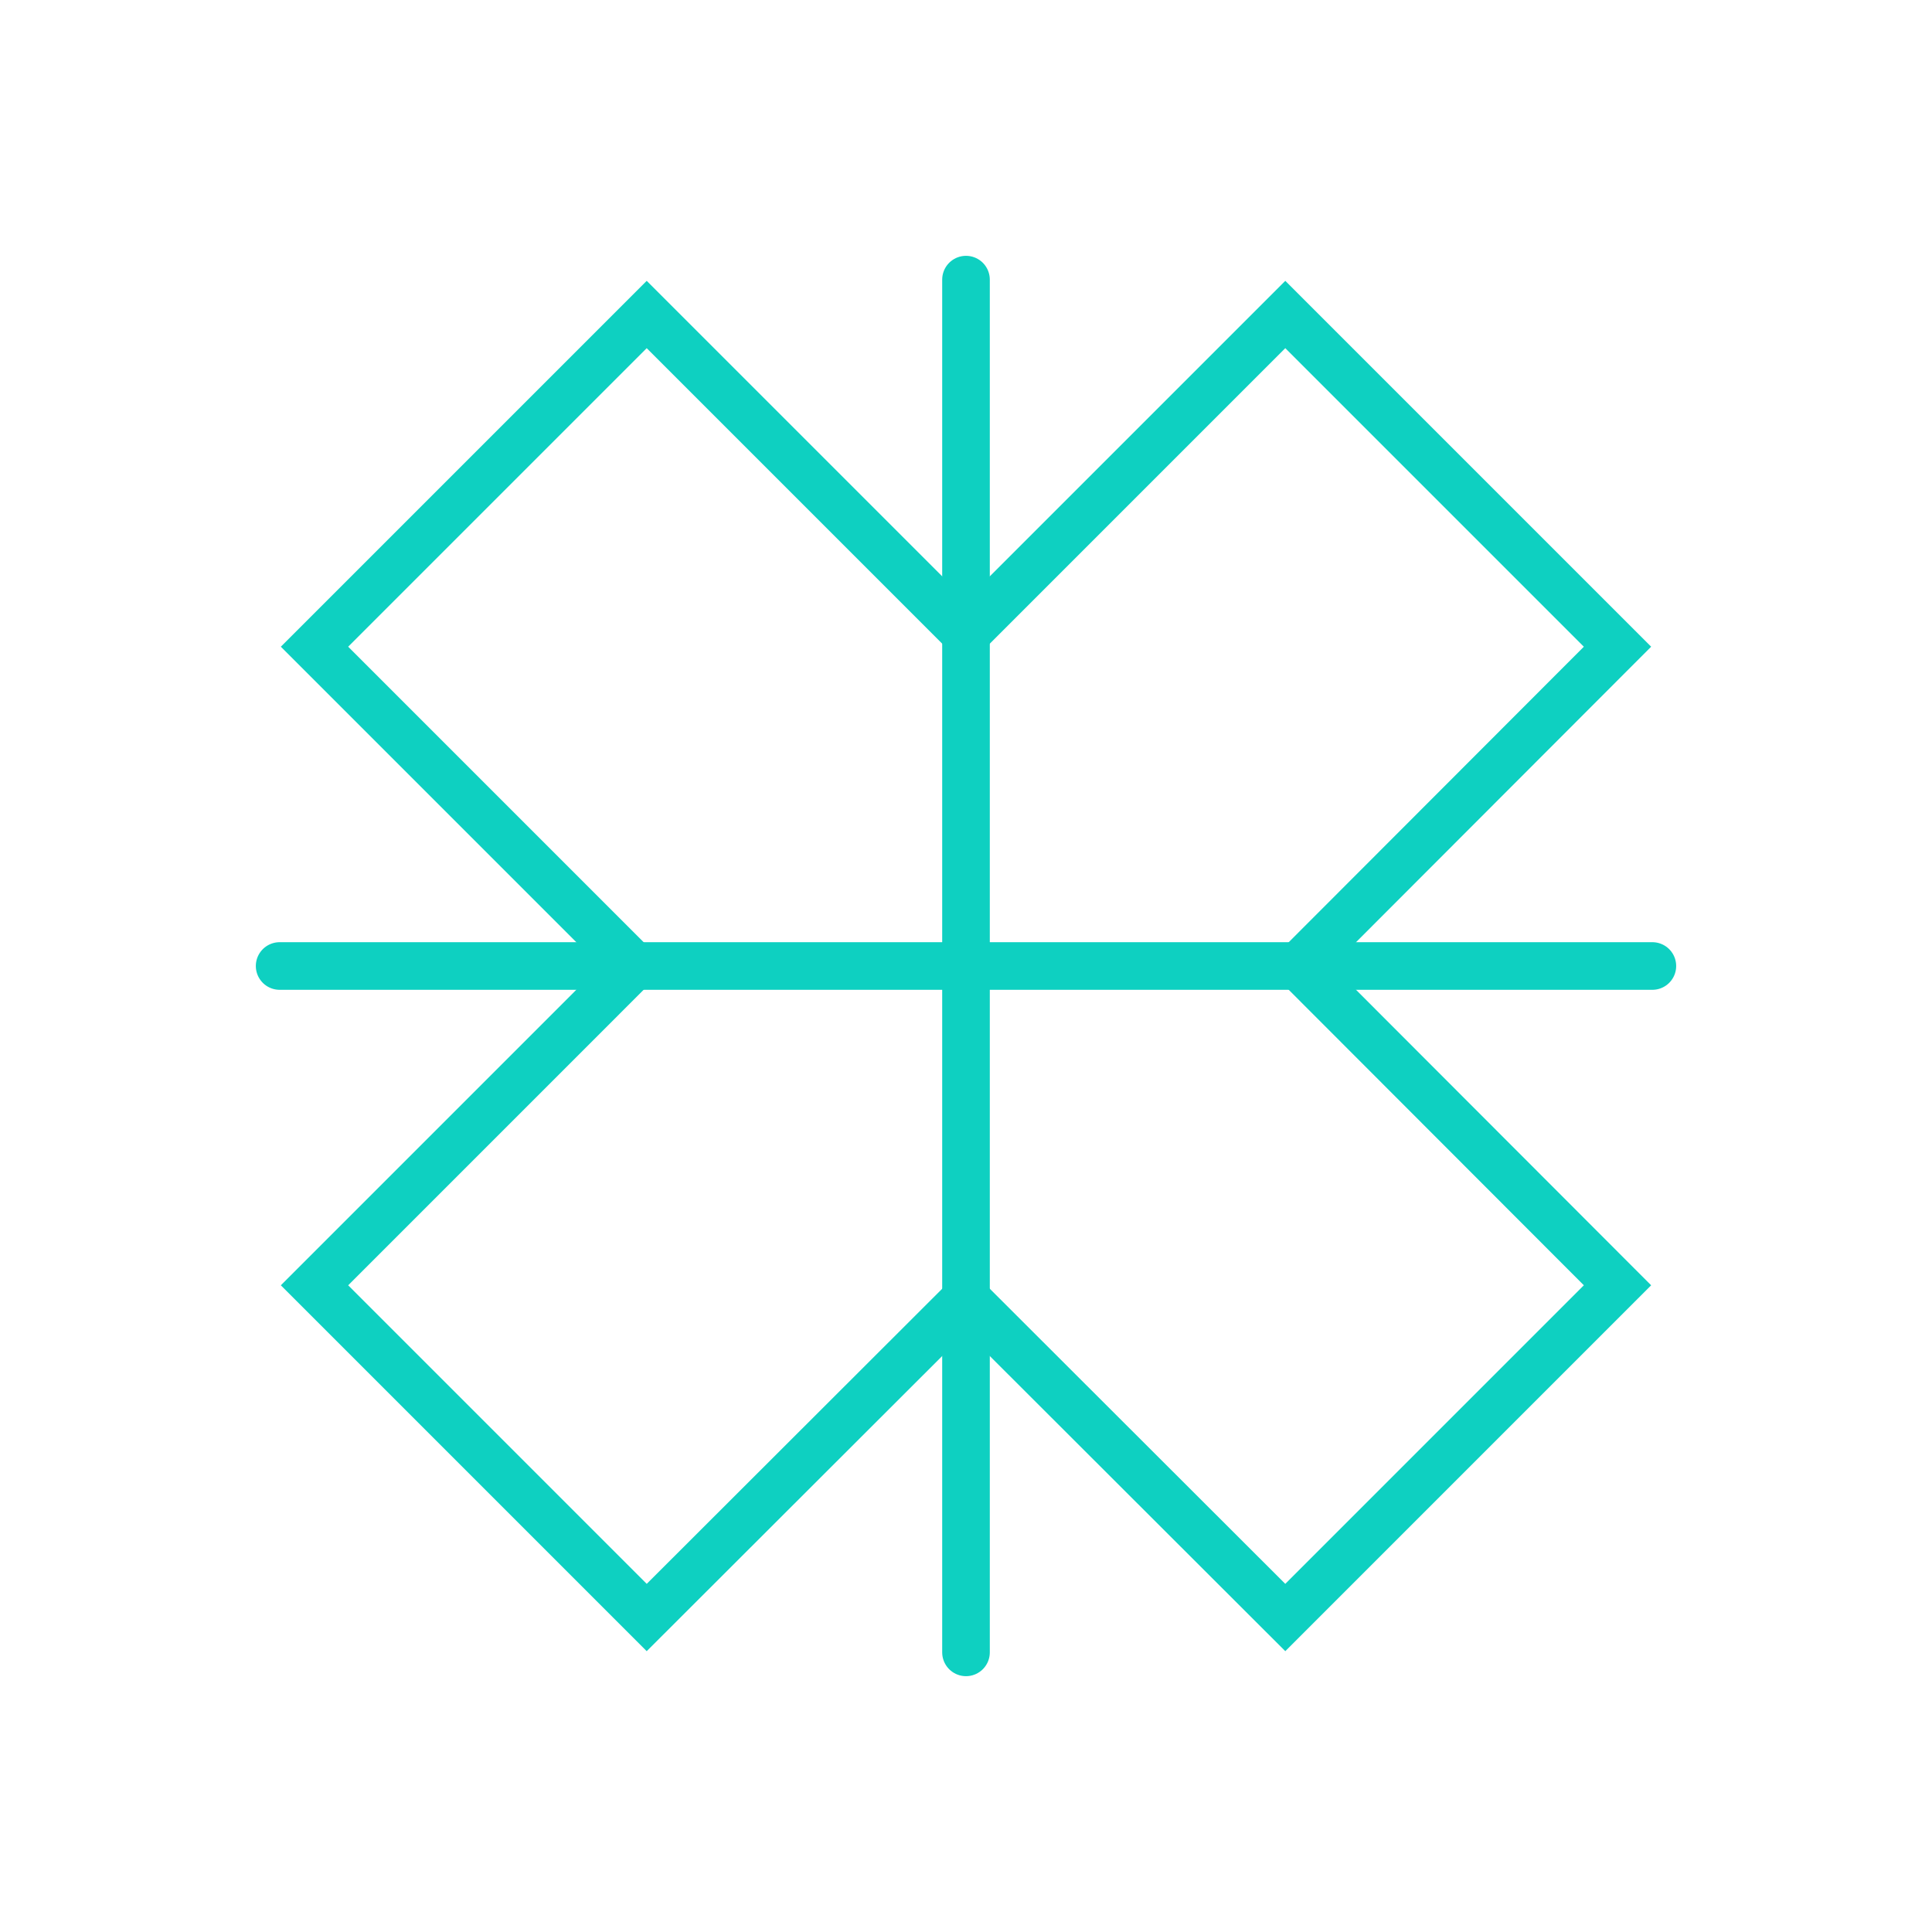 <svg width="76" height="76" viewBox="0 0 76 76" fill="none" xmlns="http://www.w3.org/2000/svg">
<path d="M63.628 50.56L51.084 38L63.628 25.44L50.56 12.372L38 24.932L25.44 12.372L12.372 25.44L24.931 38L12.372 50.56L25.44 63.629L38 51.084L50.56 63.629L63.628 50.56Z" stroke="#0ED0C1" stroke-width="1.873" stroke-linecap="round"/>
<path d="M38 65V11" stroke="#0ED0C1" stroke-width="1.873" stroke-linecap="round"/>
<path d="M11 38H65" stroke="#0ED0C1" stroke-width="1.873" stroke-linecap="round"/>
</svg>

